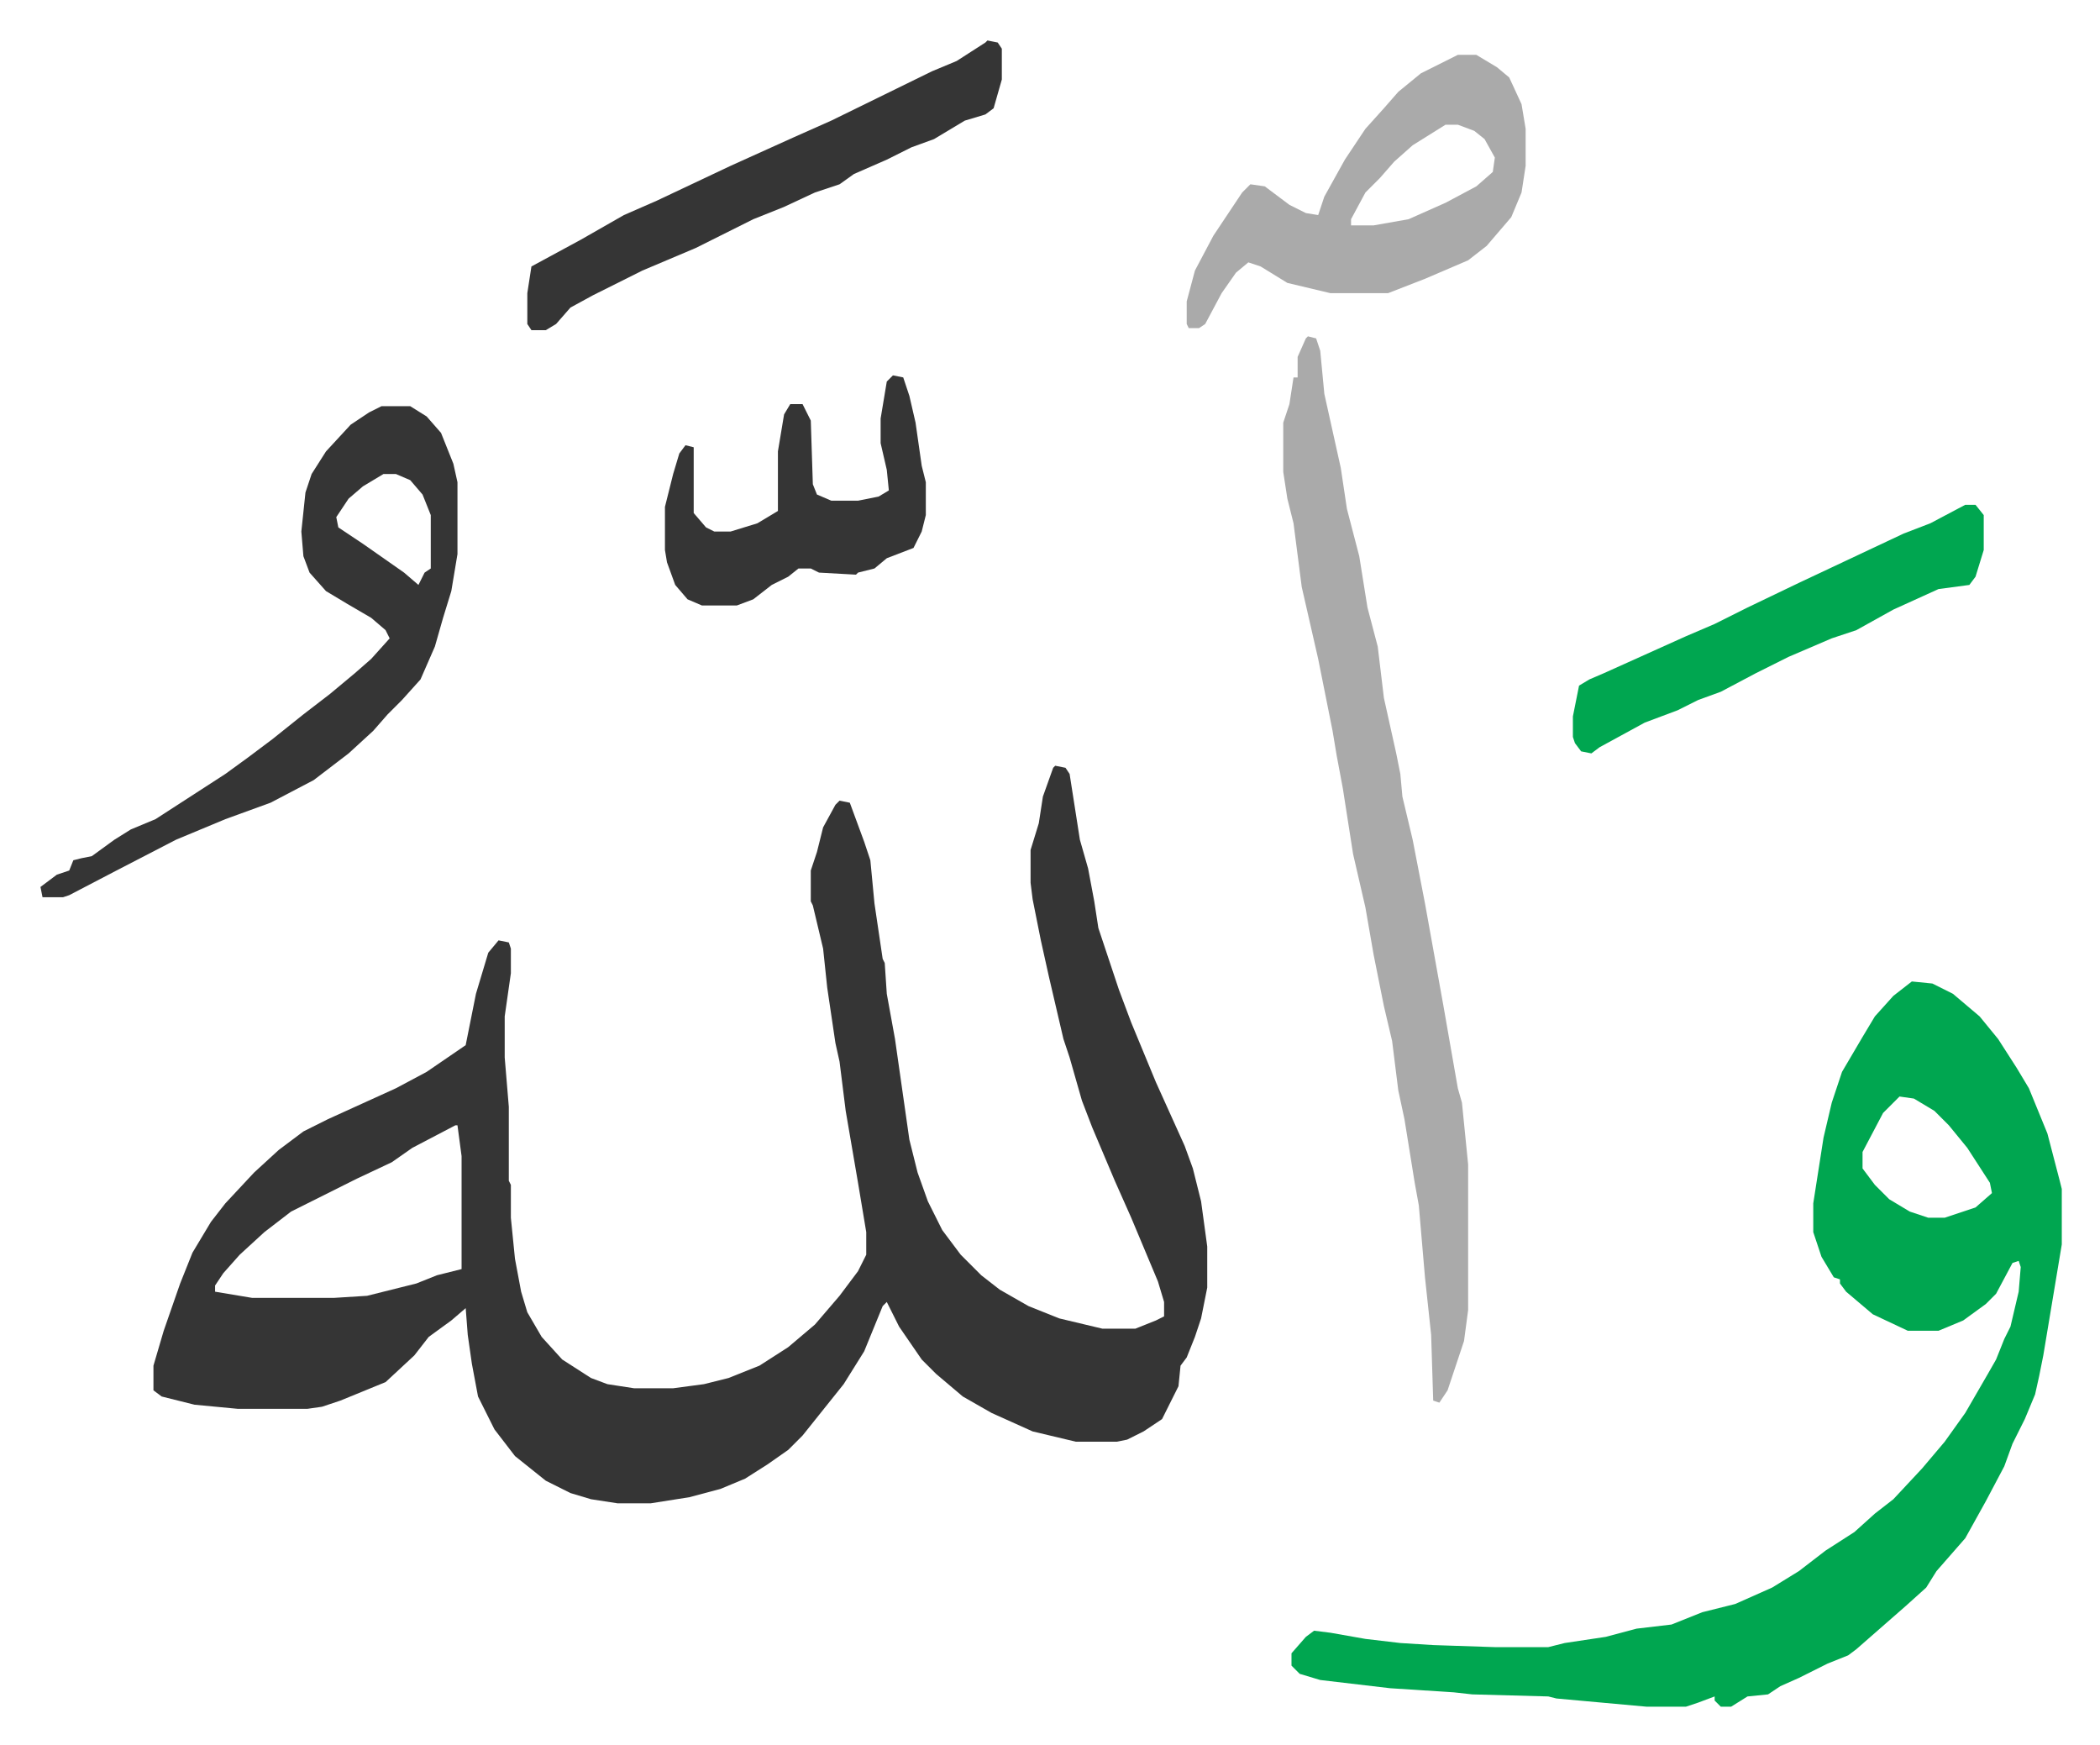 <svg xmlns="http://www.w3.org/2000/svg" viewBox="-19.7 275.3 1022.3 849.3">
    <path fill="#353535" id="rule_normal" d="m494 648 5 1 2 3 5 32 4 14 3 16 2 13 3 9 7 21 6 16 12 29 14 31 4 11 4 16 3 22v20l-3 15-3 9-4 10-3 4-1 10-8 16-9 6-8 4-5 1h-20l-21-5-20-9-14-8-13-11-7-7-11-16-6-12-2 2-9 22-10 16-12 15-8 10-7 7-10 7-11 7-12 5-15 4-19 3h-16l-13-2-10-3-12-6-10-8-5-4-10-13-8-16-3-16-2-14-1-13-7 6-11 8-7 9-14 13-22 9-9 3-7 1H96l-21-2-16-4-4-3v-12l5-17 8-23 6-15 9-15 7-9 14-15 12-11 12-9 12-6 33-15 15-8 19-13 5-25 6-20 5-6 5 1 1 3v12l-3 21v20l2 24v36l1 2v16l2 20 3 16 3 10 7 12 10 11 14 9 8 3 13 2h19l15-2 12-3 15-6 14-9 13-11 12-14 9-12 4-8v-11l-4-24-6-35-3-24-2-9-4-27-2-19-5-21-1-2v-15l3-9 3-12 6-11 2-2 5 1 7 19 3 9 2 21 4 27 1 2 1 15 4 22 7 49 4 16 5 14 7 14 9 12 10 10 9 7 14 8 15 6 21 5h16l10-4 4-2v-7l-3-10-13-31-8-18-11-26-5-13-6-21-3-9-7-30-4-18-4-20-1-8v-16l4-13 2-13 5-14zM202 823l-21 11-10 7-17 8-16 8-16 8-13 10-12 11-8 9-4 6v3l18 3h40l16-1 24-6 10-4 12-3v-55l-2-15z"/>
    <path fill="#00a650" id="rule_idgham_with_ghunnah" d="m911 753 10 1 10 5 13 11 9 11 9 14 6 10 9 22 6 23 1 4v27l-5 30-4 24-2 10-2 9-5 12-6 12-4 11-9 17-10 18-7 8-7 8-5 8-10 9-8 7-8 7-8 7-4 3-10 4-14 7-9 4-6 4-10 1-8 5h-5l-3-3v-2l-8 3-6 2h-19l-44-4-4-1-37-1-9-1-31-2-34-4-10-3-4-4v-6l7-8 4-3 8 1 17 3 17 2 16 1 30 1h26l8-2 20-3 15-4 17-2 15-6 16-4 18-8 13-8 13-10 14-9 10-9 9-7 14-15 11-13 10-14 11-19 4-7 4-10 3-6 4-17 1-12-1-3-3 1-8 15-5 5-11 8-12 5h-15l-17-8-13-11-3-4v-2l-3-1-6-10-4-12v-14l5-32 4-17 5-15 10-17 6-10 9-10zm-6 56-8 8-10 19v8l6 8 7 7 10 6 9 3h8l15-5 8-7-1-5-11-17-9-11-7-7-10-6z"/>
    <path fill="#aaa" id="rule_hamzat_wasl" d="m617 439 4 1 2 6 2 21 8 36 3 20 6 23 4 25 5 19 3 25 6 27 2 10 1 11 5 21 6 31 9 50 7 40 2 7 3 30v71l-2 15-8 24-4 6-3-1-1-32-3-28-3-35-2-11-5-31-3-14-3-24-4-17-5-25-4-23-6-26-5-32-3-16-2-12-7-35-8-35-4-31-3-12-2-13v-24l3-9 2-13h2v-10l4-9z"/>
    <path fill="#353535" id="rule_normal" d="M166 473h14l8 5 7 8 6 15 2 9v35l-3 18-4 13-4 14-7 16-9 10-7 7-7 8-12 11-17 13-21 11-22 8-24 10-29 15-23 12-3 1H1l-1-5 8-6 6-2 2-5 4-1 5-1 11-8 8-5 12-5 17-11 17-11 11-8 12-9 15-12 13-10 12-10 8-7 9-10-2-4-7-6-12-7-10-6-8-9-3-8-1-12 2-19 3-9 7-11 12-13 9-6zm1 33-10 6-7 6-6 9 1 5 12 8 20 14 7 6 3-6 3-2v-26l-4-10-6-7-7-3z"/>
    <path fill="#aaa" id="rule_hamzat_wasl" d="M690 302h9l10 6 6 5 6 13 2 12v18l-2 13-5 12-12 14-9 7-21 9-18 7h-28l-21-5-13-8-6-2-6 5-7 10-8 15-3 2h-5l-1-2v-11l4-15 9-17 14-21 4-4 7 1 12 9 8 4 6 1 3-9 10-18 10-15 9-10 7-8 11-9 16-8zm-6 34-16 10-9 8-7 8-7 7-7 13v3h11l17-3 18-8 15-8 8-7 1-7-5-9-5-4-8-3z"/>
    <path fill="#353535" id="rule_normal" d="m461 295 5 1 2 3v15l-4 14-4 3-10 3-10 6-5 3-11 4-12 6-16 7-7 5-12 4-15 7-15 6-16 8-12 6-26 11-24 12-11 6-7 8-5 3h-7l-2-3v-15l2-13 24-13 21-12 16-7 36-17 31-14 18-8 49-24 12-5 14-9z"/>
    <path fill="#00a650" id="rule_idgham_with_ghunnah" d="M937 521h5l4 5v17l-4 13-3 4-15 2-22 10-18 10-12 4-21 9-16 8-17 9-11 4-10 5-16 6-22 12-4 3-5-1-3-4-1-3v-10l3-15 5-3 7-3 40-18 14-6 16-8 25-12 34-16 17-8 13-5z"/>
    <path fill="#353535" id="rule_normal" d="m415 458 5 1 3 9 3 13 3 21 2 8v16l-2 8-4 8-13 5-6 5-8 2-1 1-18-1-4-2h-6l-5 4-8 4-9 7-8 3h-17l-7-3-6-7-4-11-1-6v-21l4-16 3-10 3-4 4 1v32l6 7 4 2h8l13-4 10-6v-29l3-18 3-5h6l4 8 1 31 2 5 7 3h13l10-2 5-3-1-10-3-13v-12l3-18z"/>
</svg>
